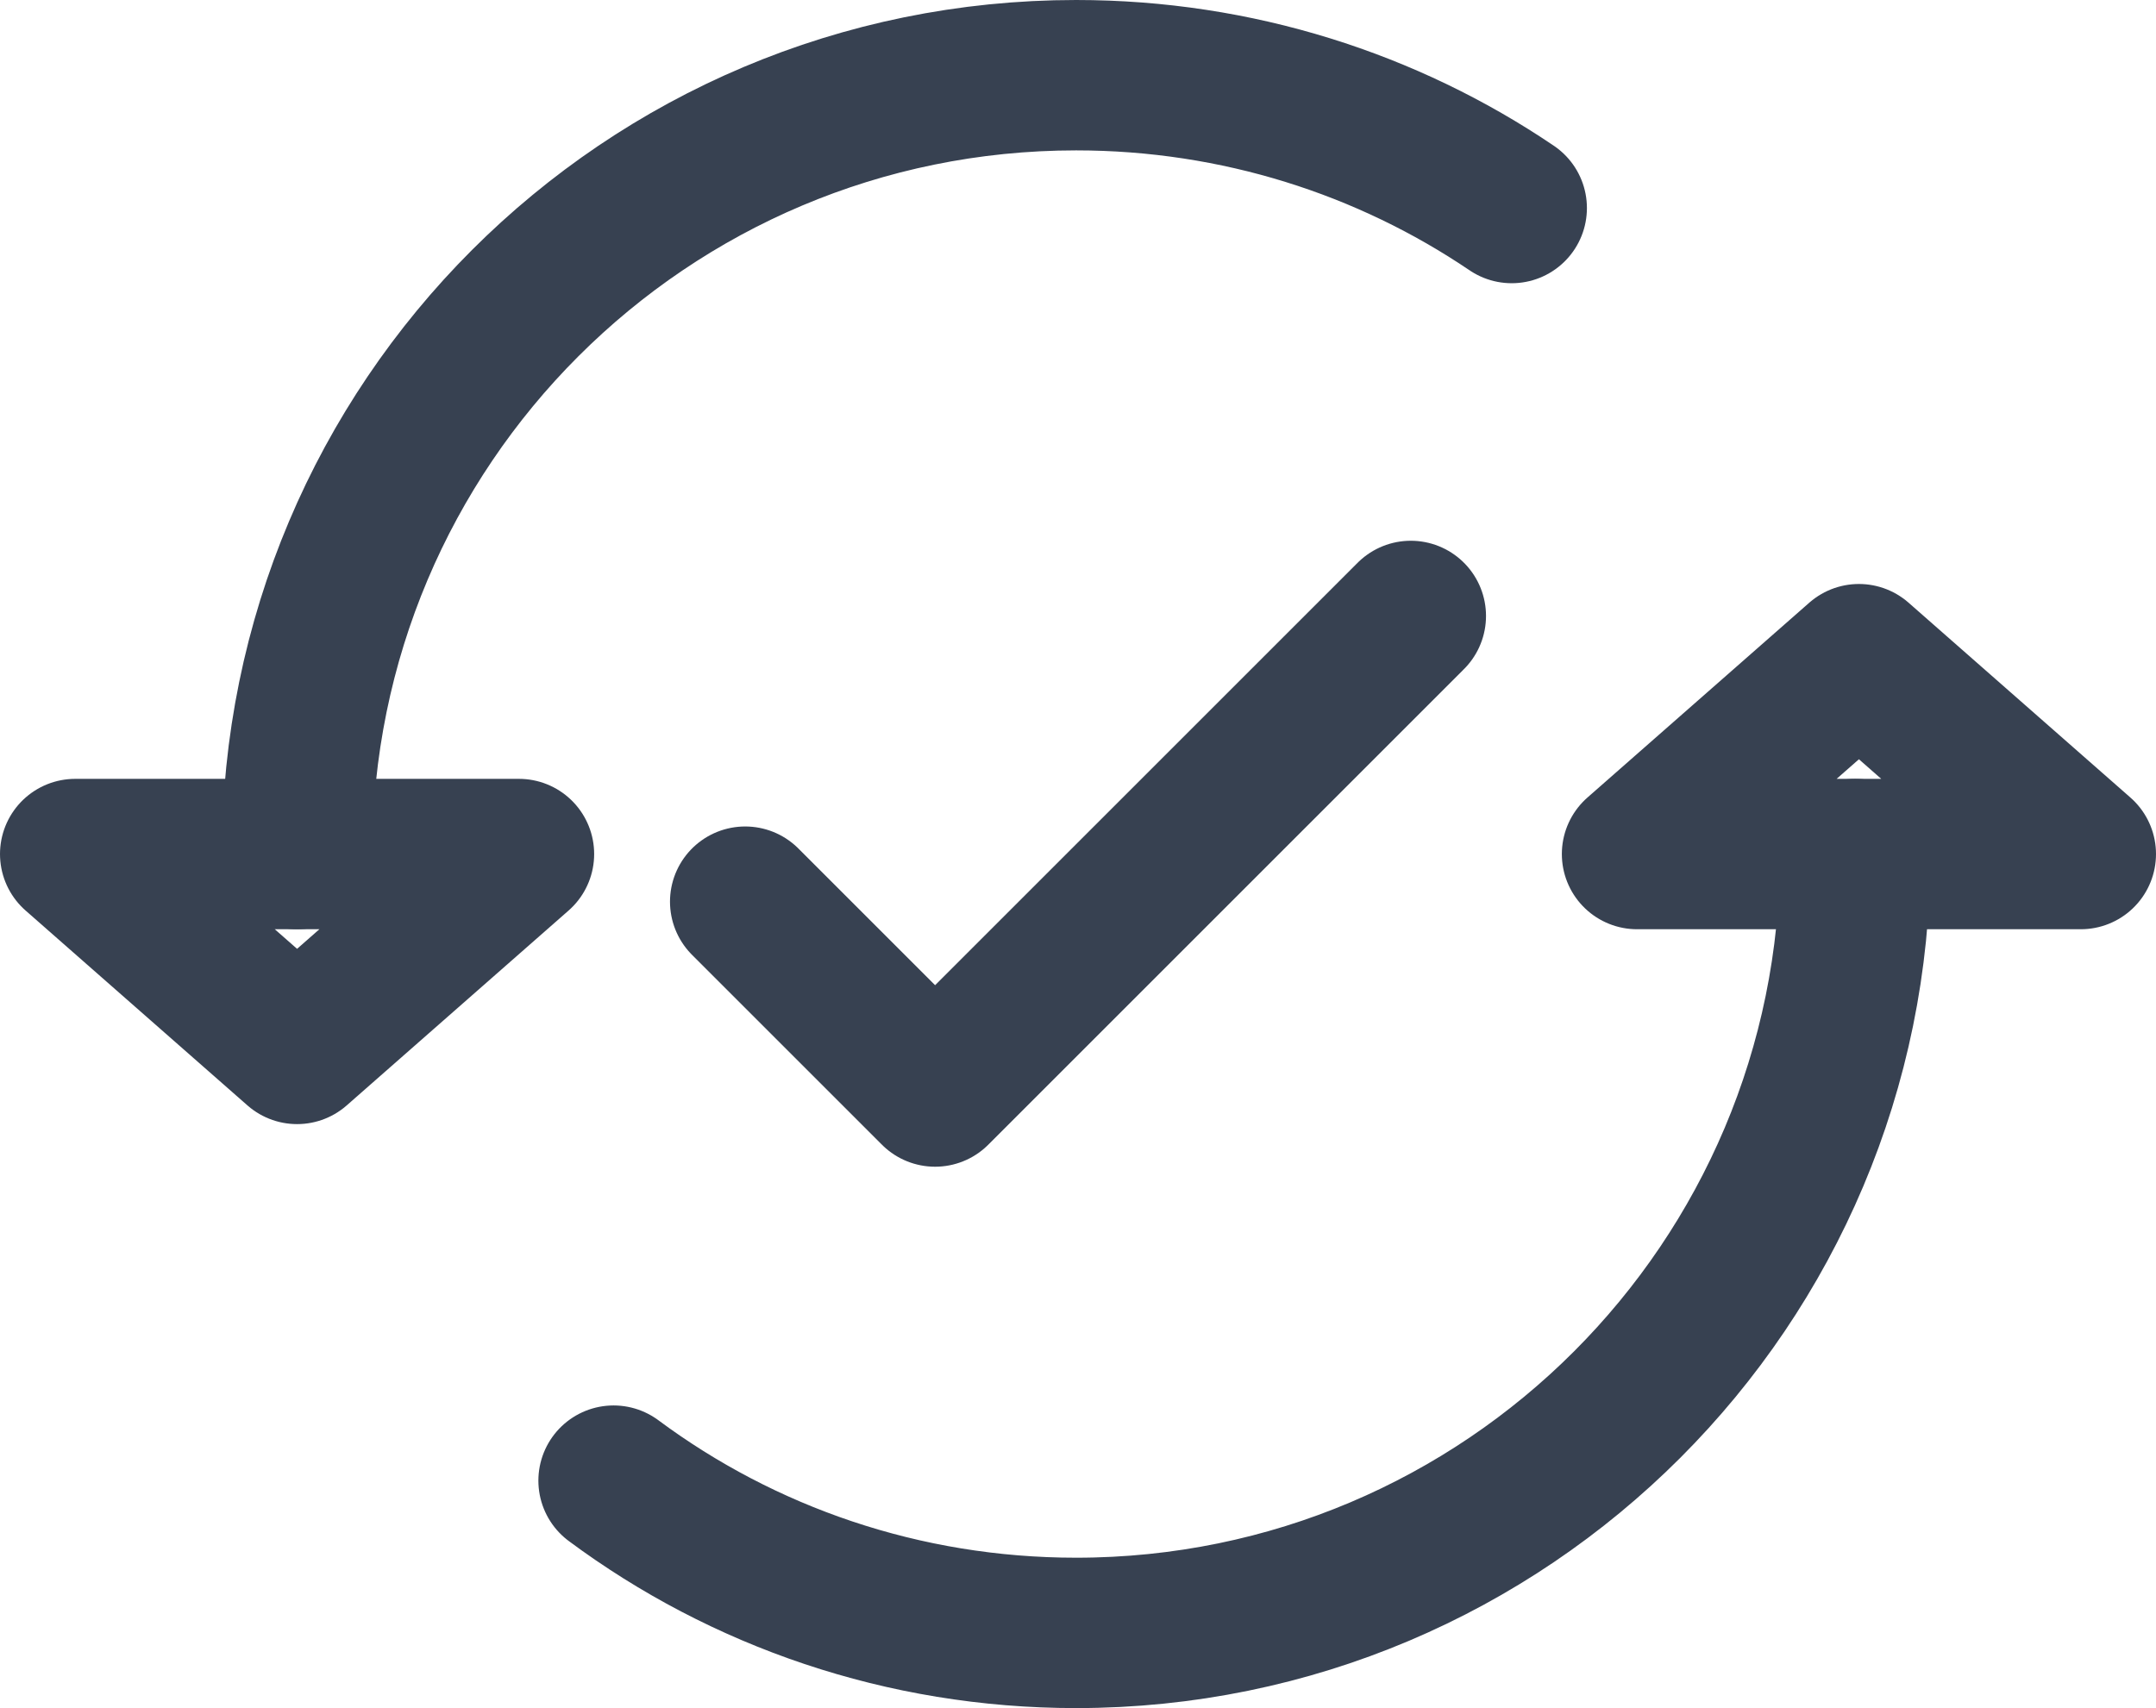 <?xml version="1.0" encoding="UTF-8"?><svg id="Layer_1" xmlns="http://www.w3.org/2000/svg" width="34.4" height="27.26" viewBox="0 0 34.4 27.26"><defs><style>.cls-1{fill:none;stroke:#374151;stroke-linecap:round;stroke-linejoin:round;stroke-width:2.4px;}</style></defs><path class="cls-1" d="m29.6,13.63c0,6.86-5.56,12.43-12.43,12.43-2.76,0-5.32-.9-7.38-2.43"/><path class="cls-1" d="m4.74,13.63C4.74,6.76,10.3,1.2,17.17,1.2c2.57,0,4.97.78,6.95,2.12"/><polygon class="cls-1" points="4.74 16.74 1.2 13.63 8.28 13.63 4.74 16.74"/><polygon class="cls-1" points="29.66 10.52 26.12 13.63 33.2 13.63 29.66 10.52"/><path class="cls-1" d="m11.89,14.39l3.03,3.03,7.59-7.59"/></svg>